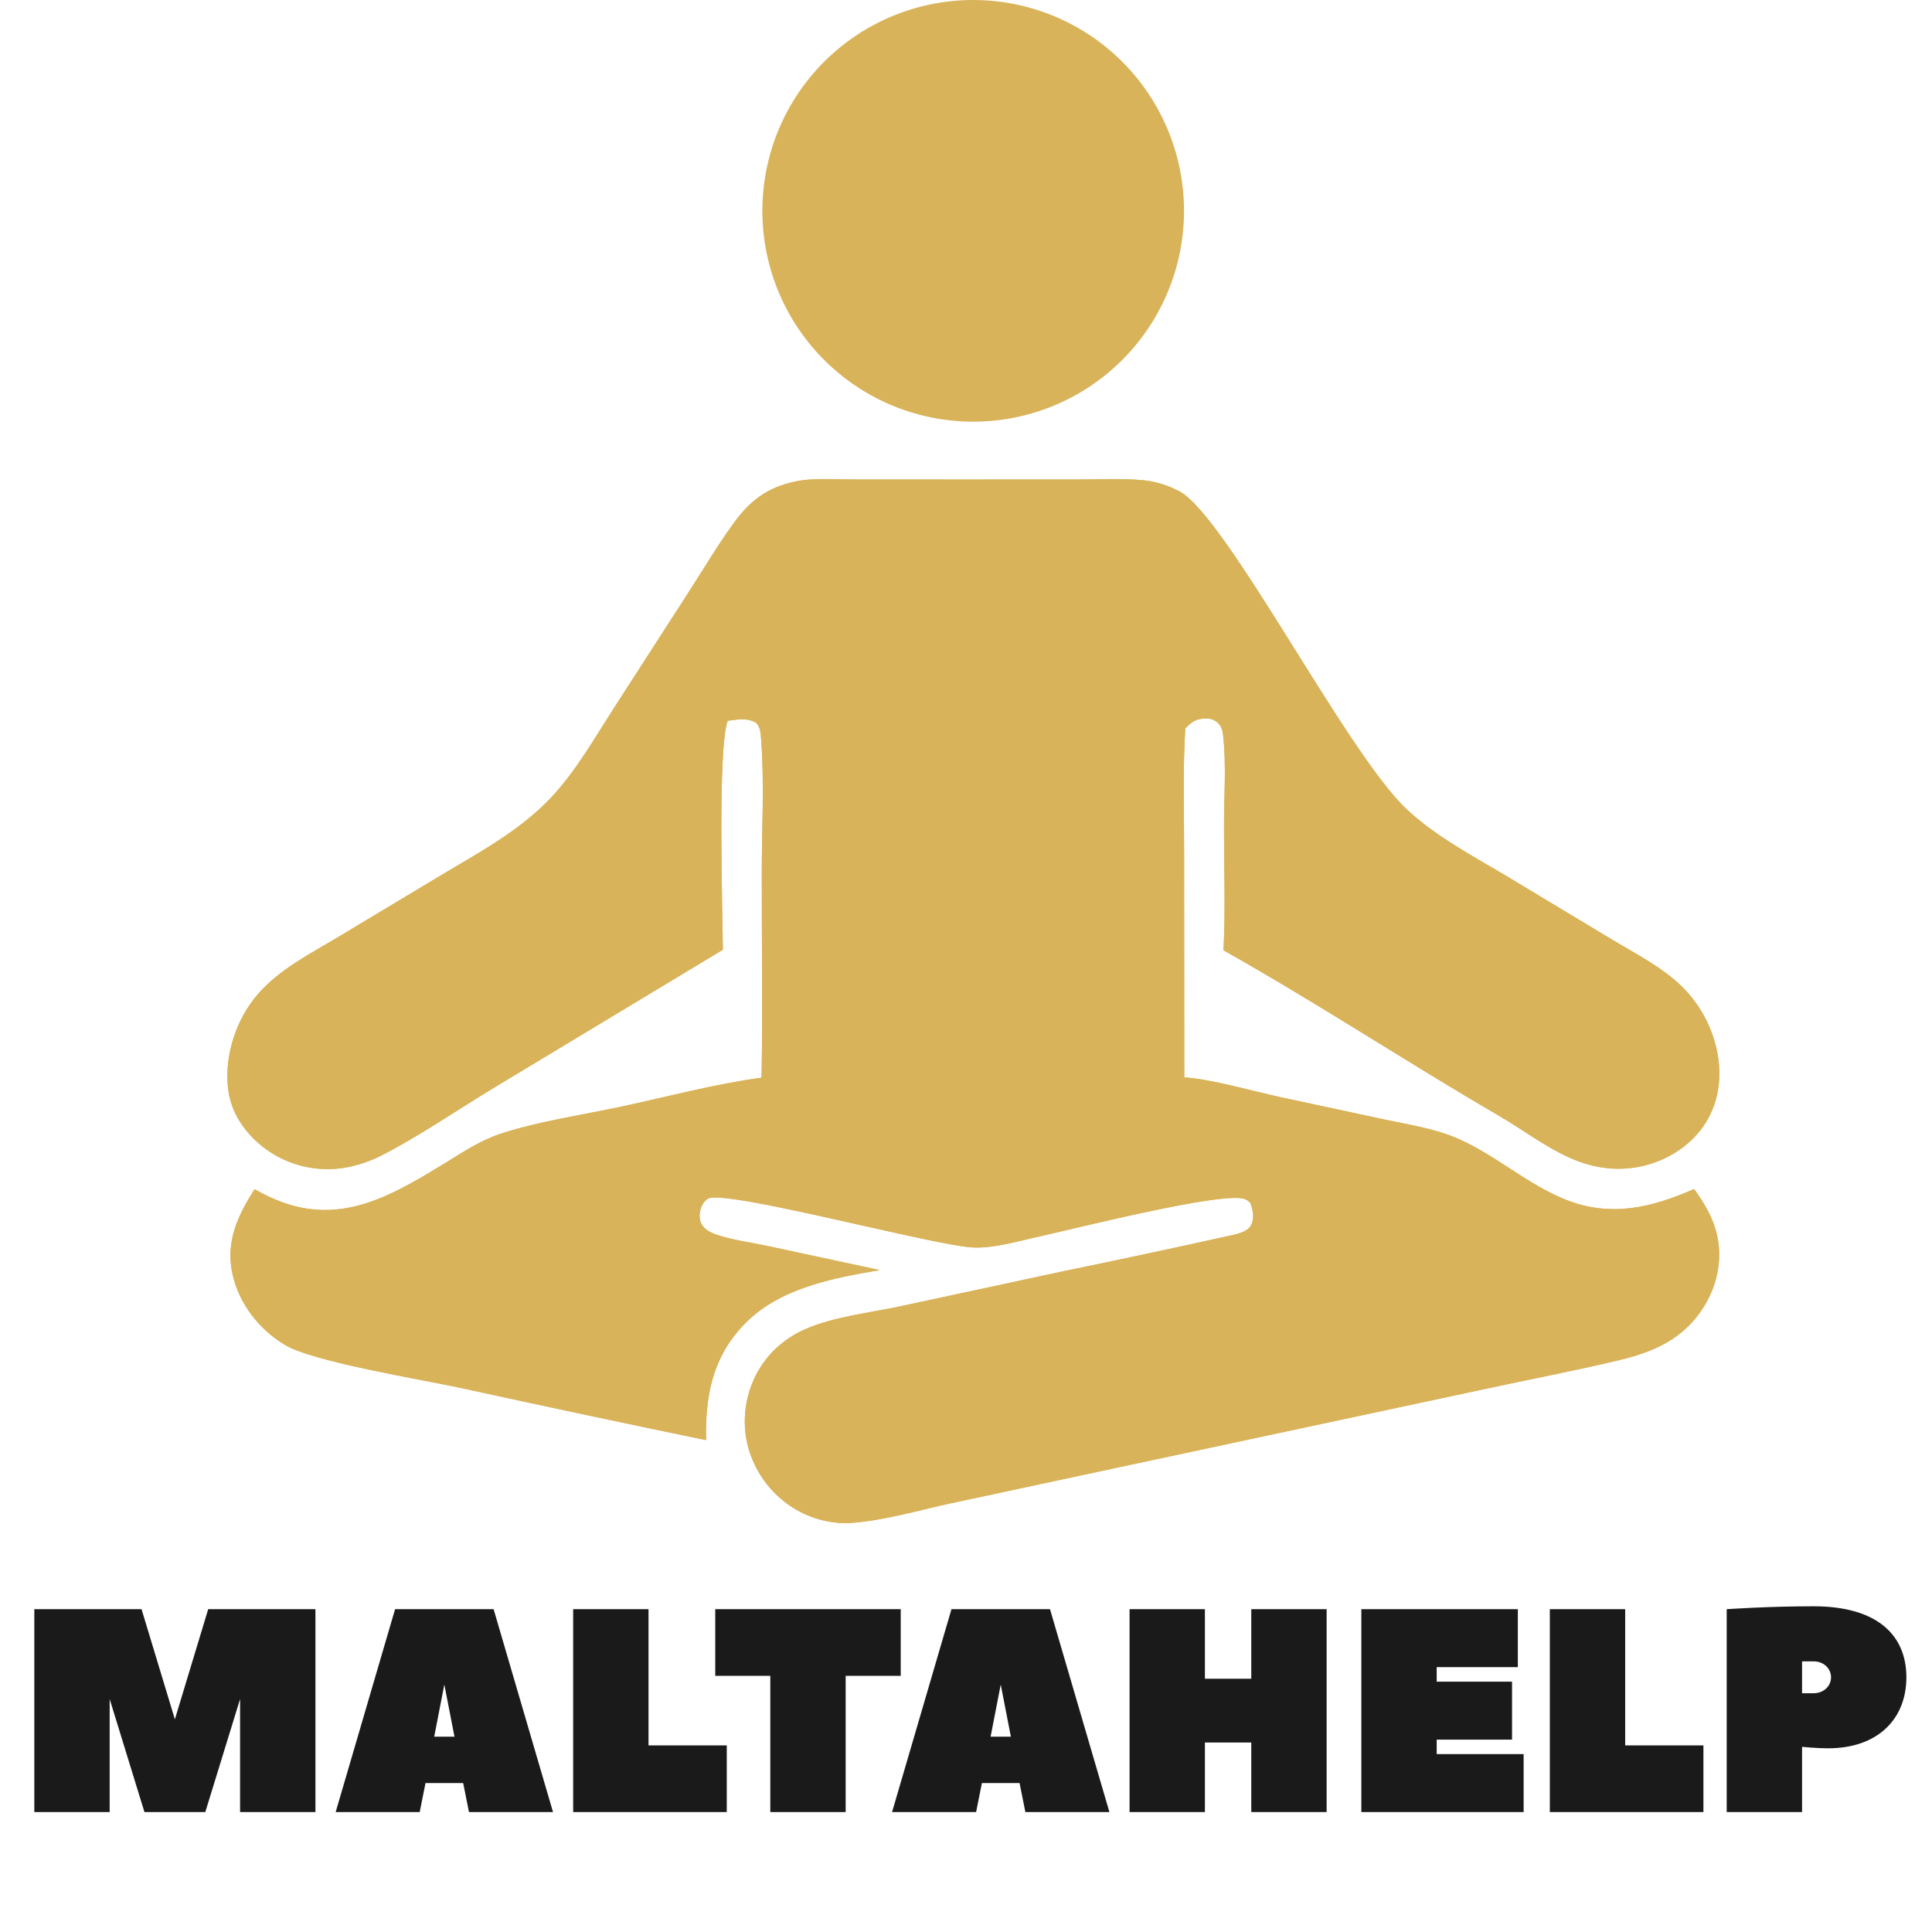 <?xml version="1.0" encoding="UTF-8"?> <svg xmlns="http://www.w3.org/2000/svg" width="300" height="300" viewBox="0 0 300 300" fill="none"><path d="M124.593 74.571C127.252 74.249 130.162 74.455 132.842 74.455L148.925 74.461L167.246 74.457C170.644 74.456 174.212 74.252 177.588 74.58C179.472 74.763 181.396 75.39 183.076 76.259C190.353 80.025 208.969 116.717 218.348 125.582C222.908 129.894 228.742 132.927 234.096 136.136L250.461 145.987C254.063 148.144 258.119 150.212 261.137 153.159C261.725 153.739 262.275 154.354 262.787 155.002C263.298 155.651 263.767 156.329 264.194 157.035C264.621 157.743 265.002 158.474 265.337 159.229C265.673 159.984 265.96 160.756 266.199 161.547C267.42 165.614 267.298 169.918 265.239 173.69C263.313 177.22 259.75 179.744 255.926 180.837C252.378 181.852 248.769 181.649 245.306 180.406C240.887 178.821 236.817 175.617 232.755 173.254C218.392 164.895 204.465 155.701 189.986 147.564C190.31 141.187 190.057 134.66 190.063 128.267C190.067 123.674 190.435 118.787 189.931 114.238C189.85 113.502 189.734 112.919 189.22 112.366C188.688 111.792 188.05 111.565 187.277 111.569C185.714 111.578 185.097 112.058 184.053 113.107C183.647 119.681 183.88 126.348 183.868 132.935L183.892 167.293C188.186 167.587 194.523 169.436 198.937 170.389L214.651 173.767C218.541 174.605 222.757 175.214 226.413 176.82C232.342 179.421 237.279 184.022 243.319 186.362C250.256 189.049 256.528 187.493 263.063 184.631C264.594 186.742 265.918 188.949 266.553 191.504C267.515 195.373 266.706 199.444 264.629 202.815C261.539 207.834 256.914 209.904 251.362 211.221C244.453 212.86 237.446 214.2 230.502 215.7L175.541 227.453L147.697 233.422C142.633 234.513 137.259 236.129 132.1 236.482C129.051 236.69 125.749 235.763 123.17 234.148C122.724 233.868 122.293 233.566 121.876 233.244C121.46 232.921 121.06 232.579 120.676 232.218C120.293 231.856 119.929 231.476 119.583 231.079C119.237 230.682 118.911 230.269 118.605 229.84C118.299 229.411 118.015 228.968 117.753 228.51C117.49 228.053 117.251 227.585 117.034 227.105C116.818 226.625 116.625 226.135 116.457 225.636C116.287 225.136 116.143 224.63 116.024 224.117C115.91 223.604 115.822 223.087 115.76 222.565C115.698 222.043 115.662 221.52 115.652 220.994C115.643 220.469 115.659 219.945 115.703 219.421C115.745 218.898 115.814 218.377 115.909 217.86C116.004 217.343 116.125 216.832 116.271 216.327C116.416 215.823 116.587 215.327 116.783 214.839C116.978 214.352 117.198 213.875 117.442 213.409C117.685 212.944 117.951 212.492 118.24 212.053C119.853 209.577 122.298 207.603 124.993 206.414C129.413 204.467 134.928 203.876 139.652 202.872L165.055 197.412C173.692 195.636 182.315 193.792 190.924 191.881C192.018 191.634 193.654 191.342 194.236 190.285C194.847 189.176 194.56 187.902 194.152 186.791C193.87 186.514 193.641 186.308 193.261 186.175C189.807 184.964 166.716 190.839 161.431 191.989C158.192 192.693 154.304 193.888 150.986 193.7C144.681 193.343 112.369 184.578 109.91 186.14C109.275 186.544 108.886 187.281 108.73 187.995C108.551 188.813 108.587 189.621 109.086 190.322C109.589 191.03 110.436 191.433 111.233 191.708C113.72 192.567 116.656 192.93 119.244 193.485L136.627 197.223C129.268 198.454 120.922 200.053 115.559 205.642C110.614 210.796 109.501 216.734 109.637 223.622C96.896 220.988 84.169 218.281 71.458 215.501C65.303 214.174 48.599 211.458 44.252 208.844C40.227 206.424 37.132 202.466 36.106 197.861C34.993 192.87 36.887 188.776 39.538 184.66C50.901 191.227 59.194 186.709 69.134 180.587C71.938 178.861 74.744 177.001 77.902 175.988C83.847 174.082 90.374 173.143 96.492 171.832C103.667 170.296 110.989 168.328 118.254 167.34C118.448 156.712 118.273 146.054 118.289 135.42C118.299 128.675 118.697 121.676 118.196 114.955C118.123 113.981 118.119 112.984 117.42 112.235C115.977 111.404 114.567 111.734 112.99 111.919C111.41 116.348 112.204 141.098 112.243 147.476L76.641 168.941C71.158 172.253 64.718 176.659 59.133 179.472C58.267 179.905 57.373 180.275 56.453 180.582C55.533 180.889 54.597 181.129 53.644 181.304C53.118 181.395 52.589 181.46 52.056 181.499C51.524 181.538 50.991 181.551 50.457 181.537C49.924 181.524 49.392 181.485 48.862 181.419C48.332 181.353 47.807 181.262 47.286 181.145C46.766 181.028 46.252 180.886 45.745 180.719C45.238 180.551 44.74 180.359 44.253 180.143C43.765 179.927 43.288 179.687 42.824 179.423C42.359 179.16 41.909 178.875 41.472 178.568C38.504 176.472 36.095 173.304 35.504 169.656C35.45 169.326 35.408 168.995 35.378 168.662C34.915 163.604 36.76 158.117 40.098 154.308C43.416 150.52 48.147 148.106 52.419 145.558L67.85 136.288C74.065 132.546 80.722 129.069 85.715 123.693C89.476 119.643 92.315 114.636 95.297 109.998L106.924 91.962C109.229 88.381 111.438 84.665 113.936 81.219C116.791 77.284 119.791 75.321 124.593 74.571Z" fill="#D9B359"></path><path d="M147.677 0.181C148.209 0.125 148.742 0.082 149.277 0.052C149.811 0.022 150.346 0.005 150.881 0.001C151.416 -0.003 151.951 0.007 152.486 0.029C153.02 0.051 153.554 0.087 154.087 0.135C154.62 0.184 155.152 0.246 155.682 0.32C156.212 0.395 156.739 0.482 157.265 0.582C157.79 0.683 158.313 0.797 158.833 0.923C159.353 1.049 159.87 1.188 160.383 1.34C160.896 1.491 161.405 1.655 161.911 1.832C162.416 2.008 162.917 2.197 163.413 2.398C163.909 2.599 164.399 2.812 164.884 3.037C165.37 3.262 165.85 3.499 166.324 3.747C166.798 3.996 167.265 4.256 167.726 4.527C168.187 4.799 168.642 5.082 169.089 5.376C169.536 5.669 169.976 5.974 170.409 6.289C170.841 6.605 171.265 6.931 171.682 7.267C172.098 7.603 172.506 7.949 172.905 8.305C173.305 8.661 173.695 9.027 174.077 9.402C174.458 9.777 174.831 10.162 175.193 10.556C175.555 10.95 175.908 11.352 176.251 11.762C176.594 12.173 176.926 12.592 177.249 13.02C177.571 13.447 177.883 13.882 178.184 14.325C178.484 14.767 178.774 15.216 179.054 15.673C179.333 16.13 179.601 16.593 179.857 17.062C180.113 17.532 180.357 18.008 180.59 18.49C180.823 18.972 181.044 19.459 181.253 19.952C181.462 20.444 181.659 20.942 181.843 21.444C182.028 21.946 182.2 22.453 182.36 22.963C182.52 23.474 182.667 23.989 182.802 24.507C182.937 25.025 183.058 25.546 183.167 26.07C183.276 26.593 183.372 27.119 183.455 27.649C183.539 28.177 183.609 28.707 183.666 29.239C183.723 29.771 183.767 30.304 183.799 30.838C183.829 31.373 183.847 31.908 183.852 32.443C183.857 32.978 183.849 33.513 183.828 34.048C183.806 34.583 183.771 35.117 183.723 35.649C183.676 36.183 183.615 36.714 183.542 37.244C183.469 37.774 183.382 38.302 183.283 38.828C183.183 39.354 183.071 39.877 182.945 40.397C182.82 40.917 182.682 41.434 182.532 41.947C182.381 42.461 182.218 42.971 182.043 43.477C181.867 43.982 181.679 44.483 181.479 44.98C181.279 45.476 181.067 45.967 180.843 46.453C180.619 46.938 180.383 47.419 180.135 47.894C179.887 48.368 179.628 48.836 179.358 49.297C179.087 49.759 178.805 50.214 178.512 50.661C178.219 51.109 177.915 51.55 177.601 51.983C177.286 52.416 176.961 52.841 176.625 53.258C176.29 53.675 175.945 54.083 175.589 54.483C175.234 54.883 174.869 55.275 174.495 55.657C174.12 56.039 173.736 56.411 173.342 56.775C172.95 57.138 172.548 57.492 172.138 57.836C171.728 58.179 171.31 58.512 170.883 58.835C170.456 59.158 170.022 59.471 169.58 59.773C169.138 60.075 168.689 60.365 168.233 60.645C167.777 60.925 167.314 61.194 166.845 61.451C166.376 61.708 165.9 61.953 165.419 62.187C164.937 62.421 164.45 62.643 163.958 62.852C163.466 63.063 162.969 63.26 162.467 63.446C161.964 63.632 161.458 63.805 160.948 63.966C160.437 64.127 159.924 64.275 159.406 64.41C158.888 64.545 158.367 64.668 157.844 64.778C157.32 64.888 156.794 64.985 156.266 65.07C155.737 65.153 155.207 65.224 154.675 65.283C154.141 65.341 153.607 65.386 153.072 65.418C152.536 65.451 152 65.469 151.464 65.475C150.928 65.481 150.392 65.473 149.856 65.452C149.32 65.432 148.784 65.398 148.25 65.351C147.716 65.304 147.183 65.244 146.651 65.171C146.12 65.098 145.591 65.012 145.064 64.912C144.537 64.813 144.012 64.701 143.49 64.577C142.968 64.451 142.45 64.314 141.936 64.163C141.42 64.013 140.909 63.85 140.402 63.674C139.895 63.499 139.393 63.311 138.896 63.11C138.398 62.91 137.906 62.698 137.418 62.473C136.931 62.249 136.45 62.013 135.975 61.765C135.499 61.516 135.03 61.257 134.567 60.986C134.104 60.715 133.648 60.433 133.2 60.139C132.751 59.845 132.309 59.541 131.875 59.226C131.441 58.91 131.015 58.585 130.597 58.248C130.179 57.912 129.77 57.566 129.369 57.209C128.967 56.853 128.575 56.487 128.192 56.111C127.81 55.736 127.436 55.351 127.072 54.957C126.708 54.563 126.354 54.16 126.01 53.749C125.666 53.338 125.332 52.918 125.008 52.49C124.684 52.063 124.371 51.627 124.069 51.184C123.767 50.741 123.476 50.291 123.196 49.833C122.915 49.376 122.646 48.911 122.389 48.441C122.133 47.97 121.887 47.493 121.653 47.011C121.419 46.528 121.197 46.039 120.987 45.546C120.777 45.052 120.58 44.554 120.395 44.051C120.209 43.547 120.036 43.039 119.875 42.527C119.715 42.015 119.568 41.5 119.433 40.981C119.297 40.462 119.175 39.94 119.066 39.415C118.957 38.889 118.86 38.362 118.777 37.832C118.693 37.302 118.623 36.771 118.566 36.237C118.509 35.704 118.464 35.169 118.433 34.634C118.402 34.099 118.384 33.563 118.38 33.027C118.375 32.49 118.383 31.953 118.405 31.417C118.426 30.882 118.461 30.346 118.509 29.812C118.557 29.278 118.618 28.745 118.692 28.214C118.767 27.683 118.854 27.153 118.953 26.626C119.053 26.1 119.167 25.576 119.293 25.054C119.419 24.533 119.557 24.015 119.708 23.5C119.86 22.985 120.024 22.475 120.2 21.968C120.376 21.462 120.565 20.96 120.766 20.463C120.968 19.966 121.181 19.473 121.407 18.986C121.632 18.499 121.869 18.018 122.118 17.544C122.366 17.069 122.627 16.6 122.899 16.138C123.171 15.675 123.455 15.22 123.749 14.771C124.043 14.323 124.348 13.882 124.664 13.448C124.98 13.015 125.307 12.59 125.644 12.172C125.981 11.755 126.328 11.346 126.685 10.946C127.043 10.545 127.409 10.154 127.785 9.772C128.161 9.389 128.547 9.017 128.941 8.654C129.336 8.291 129.74 7.937 130.152 7.593C130.563 7.25 130.984 6.916 131.413 6.593C131.841 6.271 132.277 5.959 132.72 5.658C133.164 5.356 133.615 5.066 134.073 4.786C134.531 4.507 134.995 4.239 135.466 3.983C135.938 3.726 136.415 3.482 136.898 3.249C137.381 3.016 137.87 2.795 138.363 2.586C138.858 2.377 139.357 2.18 139.86 1.996C140.364 1.811 140.872 1.639 141.384 1.48C141.897 1.32 142.412 1.174 142.932 1.04C143.451 0.906 143.974 0.784 144.499 0.676C145.024 0.568 145.551 0.472 146.082 0.389C146.612 0.307 147.144 0.238 147.677 0.181Z" fill="#D9B359"></path><path d="M31.879 281.375H22.429L17.029 263.825V281.375H5.329V249.875H21.979L27.154 266.975L32.329 249.875H48.979V281.375H37.279V263.825L31.879 281.375ZM76.647 249.875C76.692 250.055 85.872 281.375 85.872 281.375H72.822L71.922 276.875H66.072L65.172 281.375H52.122L61.347 249.875H76.647ZM67.422 269.675H70.572L68.997 261.575L67.422 269.675ZM100.701 249.875V271.025H112.851V281.375H89.001V249.875H100.701ZM111.064 249.875H139.864V260.225H131.314V281.375H119.614V260.225H111.064V249.875ZM163.044 249.875C163.089 250.055 172.269 281.375 172.269 281.375H159.219L158.319 276.875H152.469L151.569 281.375H138.519L147.744 249.875H163.044ZM153.819 269.675H156.969L155.394 261.575L153.819 269.675ZM187.098 249.875V260.675H194.298V249.875H205.998V281.375H194.298V270.575H187.098V281.375H175.398V249.875H187.098ZM223.089 270.125V272.375H236.589V281.375H211.389V249.875H235.689V258.875H223.089V261.125H234.789V270.125H223.089ZM252.357 249.875V271.025H264.507V281.375H240.657V249.875H252.357ZM281.622 249.425C291.522 249.425 296.022 253.925 296.022 260.45C296.022 266.975 291.522 271.475 283.872 271.475C282.072 271.475 279.822 271.25 279.822 271.25V281.375H268.122V249.875C268.122 249.875 274.422 249.425 281.622 249.425ZM279.822 262.925H281.622C283.197 262.925 284.322 261.8 284.322 260.45C284.322 259.1 283.197 257.975 281.622 257.975H279.822V262.925Z" fill="#1A1A1A"></path><path d="M124.593 74.571C127.252 74.249 130.162 74.455 132.842 74.455L148.925 74.461L167.246 74.457C170.644 74.456 174.212 74.252 177.588 74.58C179.472 74.763 181.396 75.39 183.076 76.259C190.353 80.025 208.969 116.717 218.348 125.582C222.908 129.894 228.742 132.927 234.096 136.136L250.461 145.987C254.063 148.144 258.119 150.212 261.137 153.159C261.725 153.739 262.275 154.354 262.787 155.002C263.298 155.651 263.767 156.329 264.194 157.035C264.621 157.743 265.002 158.474 265.337 159.229C265.673 159.984 265.96 160.756 266.199 161.547C267.42 165.614 267.298 169.918 265.239 173.69C263.313 177.22 259.75 179.744 255.926 180.837C252.378 181.852 248.769 181.649 245.306 180.406C240.887 178.821 236.817 175.617 232.755 173.254C218.392 164.895 204.465 155.701 189.986 147.564C190.31 141.187 190.057 134.66 190.063 128.267C190.067 123.674 190.435 118.787 189.931 114.238C189.85 113.502 189.734 112.919 189.22 112.366C188.688 111.792 188.05 111.565 187.277 111.569C185.714 111.578 185.097 112.058 184.053 113.107C183.647 119.681 183.88 126.348 183.868 132.935L183.892 167.293C188.186 167.587 194.523 169.436 198.937 170.389L214.651 173.767C218.541 174.605 222.757 175.214 226.413 176.82C232.342 179.421 237.279 184.022 243.319 186.362C250.256 189.049 256.528 187.493 263.063 184.631C264.594 186.742 265.918 188.949 266.553 191.504C267.515 195.373 266.706 199.444 264.629 202.815C261.539 207.834 256.914 209.904 251.362 211.221C244.453 212.86 237.446 214.2 230.502 215.7L175.541 227.453L147.697 233.422C142.633 234.513 137.259 236.129 132.1 236.482C129.051 236.69 125.749 235.763 123.17 234.148C122.724 233.868 122.293 233.566 121.876 233.244C121.46 232.921 121.06 232.579 120.676 232.218C120.293 231.856 119.929 231.476 119.583 231.079C119.237 230.682 118.911 230.269 118.605 229.84C118.299 229.411 118.015 228.968 117.753 228.51C117.49 228.053 117.251 227.585 117.034 227.105C116.818 226.625 116.625 226.135 116.457 225.636C116.287 225.136 116.143 224.63 116.024 224.117C115.91 223.604 115.822 223.087 115.76 222.565C115.698 222.043 115.662 221.52 115.652 220.994C115.643 220.469 115.659 219.945 115.703 219.421C115.745 218.898 115.814 218.377 115.909 217.86C116.004 217.343 116.125 216.832 116.271 216.327C116.416 215.823 116.587 215.327 116.783 214.839C116.978 214.352 117.198 213.875 117.442 213.409C117.685 212.944 117.951 212.492 118.24 212.053C119.853 209.577 122.298 207.603 124.993 206.414C129.413 204.467 134.928 203.876 139.652 202.872L165.055 197.412C173.692 195.636 182.315 193.792 190.924 191.881C192.018 191.634 193.654 191.342 194.236 190.285C194.847 189.176 194.56 187.902 194.152 186.791C193.87 186.514 193.641 186.308 193.261 186.175C189.807 184.964 166.716 190.839 161.431 191.989C158.192 192.693 154.304 193.888 150.986 193.7C144.681 193.343 112.369 184.578 109.91 186.14C109.275 186.544 108.886 187.281 108.73 187.995C108.551 188.813 108.587 189.621 109.086 190.322C109.589 191.03 110.436 191.433 111.233 191.708C113.72 192.567 116.656 192.93 119.244 193.485L136.627 197.223C129.268 198.454 120.922 200.053 115.559 205.642C110.614 210.796 109.501 216.734 109.637 223.622C96.896 220.988 84.169 218.281 71.458 215.501C65.303 214.174 48.599 211.458 44.252 208.844C40.227 206.424 37.132 202.466 36.106 197.861C34.993 192.87 36.887 188.776 39.538 184.66C50.901 191.227 59.194 186.709 69.134 180.587C71.938 178.861 74.744 177.001 77.902 175.988C83.847 174.082 90.374 173.143 96.492 171.832C103.667 170.296 110.989 168.328 118.254 167.34C118.448 156.712 118.273 146.054 118.289 135.42C118.299 128.675 118.697 121.676 118.196 114.955C118.123 113.981 118.119 112.984 117.42 112.235C115.977 111.404 114.567 111.734 112.99 111.919C111.41 116.348 112.204 141.098 112.243 147.476L76.641 168.941C71.158 172.253 64.718 176.659 59.133 179.472C58.267 179.905 57.373 180.275 56.453 180.582C55.533 180.889 54.597 181.129 53.644 181.304C53.118 181.395 52.589 181.46 52.056 181.499C51.524 181.538 50.991 181.551 50.457 181.537C49.924 181.524 49.392 181.485 48.862 181.419C48.332 181.353 47.807 181.262 47.286 181.145C46.766 181.028 46.252 180.886 45.745 180.719C45.238 180.551 44.74 180.359 44.253 180.143C43.765 179.927 43.288 179.687 42.824 179.423C42.359 179.16 41.909 178.875 41.472 178.568C38.504 176.472 36.095 173.304 35.504 169.656C35.45 169.326 35.408 168.995 35.378 168.662C34.915 163.604 36.76 158.117 40.098 154.308C43.416 150.52 48.147 148.106 52.419 145.558L67.85 136.288C74.065 132.546 80.722 129.069 85.715 123.693C89.476 119.643 92.315 114.636 95.297 109.998L106.924 91.962C109.229 88.381 111.438 84.665 113.936 81.219C116.791 77.284 119.791 75.321 124.593 74.571Z" fill="#D9B359"></path></svg> 